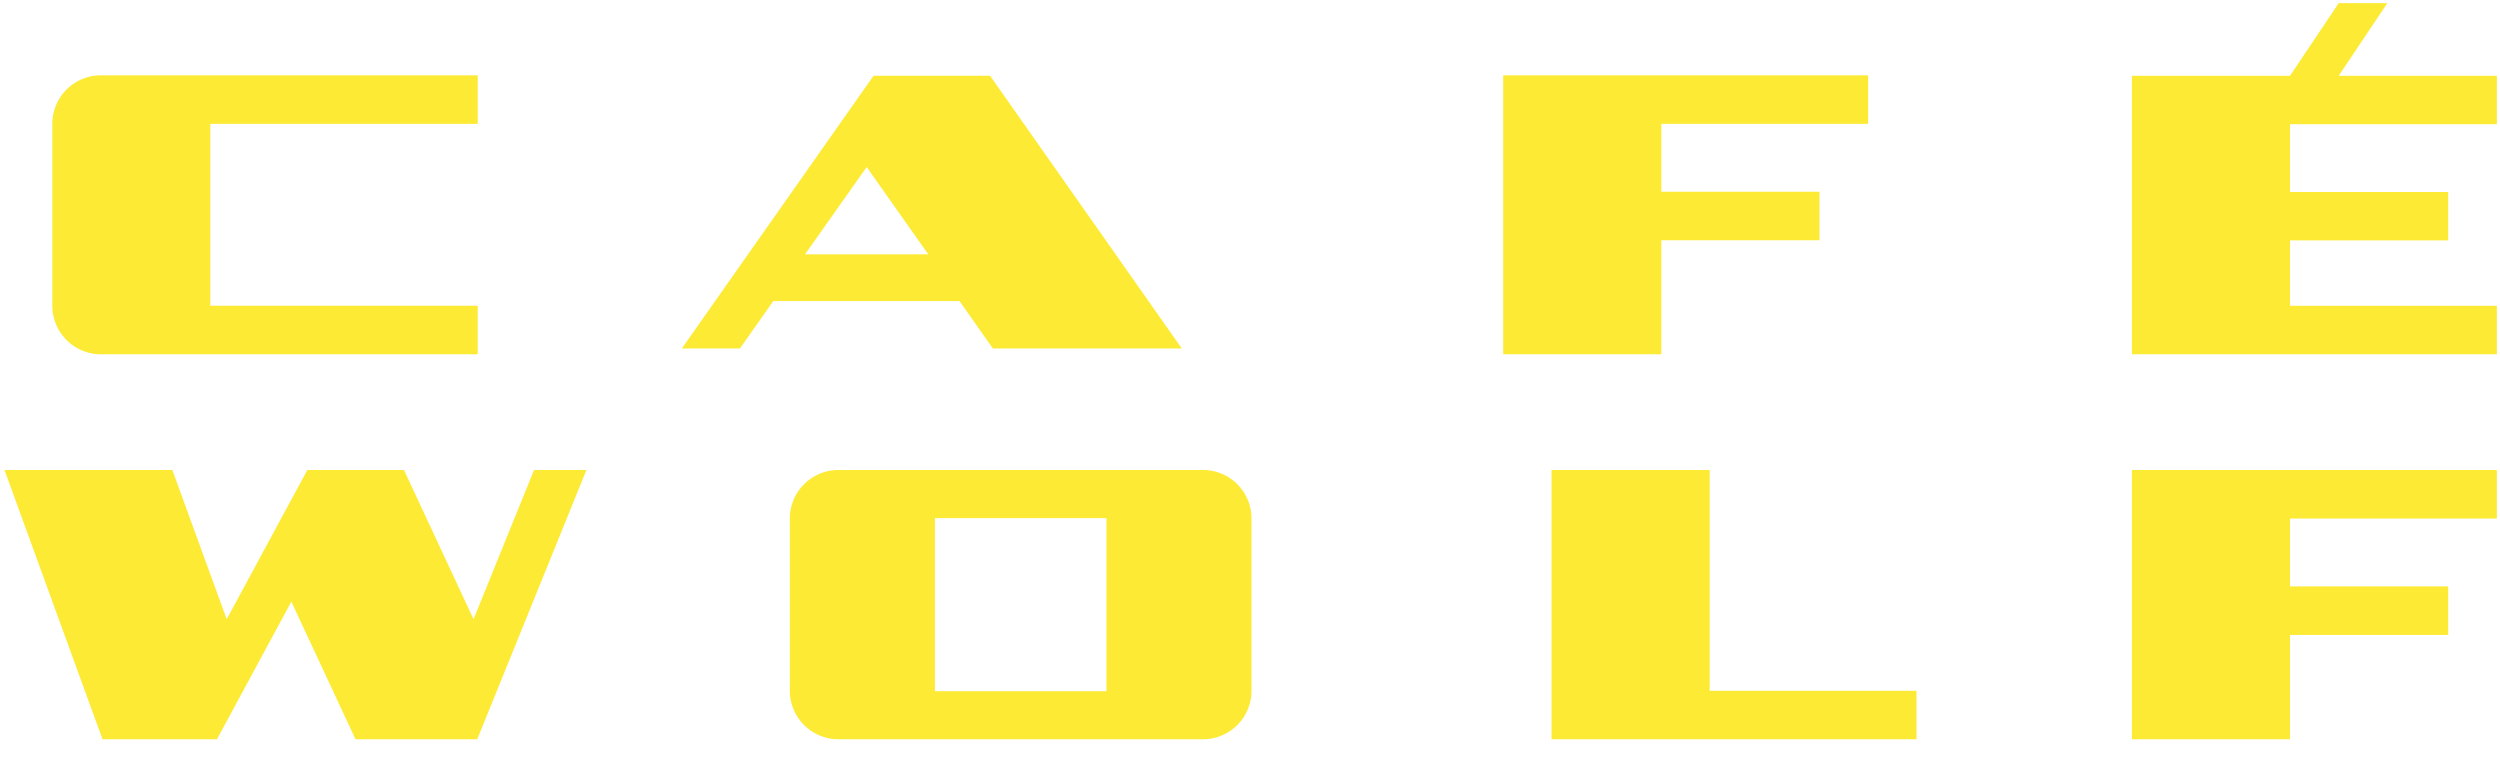 <svg width="165" height="50" xmlns="http://www.w3.org/2000/svg">
    <g fill="#FDEA34" fill-rule="evenodd">
        <path
            d="M53.129 16.788l4.072-5.763 4.067 5.763h-8.14zM65.345 5h-7.69L45 23h3.837l2.2-3.13h12.292l2.2 3.13H78L65.345 5zM61.706 45.617h11.32V34.196h-11.32v11.421zm17.687-14.598H55.337a3.206 3.206 0 00-3.208 3.203v11.37a3.208 3.208 0 003.208 3.2h24.056a3.205 3.205 0 003.206-3.2v-11.37a3.203 3.203 0 00-3.206-3.203zm-79.096 0h11.077l3.588 9.849 5.324-9.85h6.375l4.593 9.85 3.994-9.85h3.457l-7.207 17.775h-8.033l-4.236-9.082-4.911 9.082H6.766L.296 31.019zm31.2 17.774l7.208-17.774-7.207 17.774zm.032-43.822H6.662a3.206 3.206 0 00-3.21 3.203V20.18a3.207 3.207 0 003.21 3.202h24.867V20.18H13.88V8.174h17.65V4.97zm67.682 0v18.411h10.437v-7.526h10.438v-3.203h-10.438V8.174h13.649V4.971zm41.495.03h10.436l3.212-4.794h3.211l-3.211 4.794h10.438v3.197h-13.65v4.473h10.439v3.197h-10.439v4.317h13.65v3.197h-24.086zm0 26.018h24.086v3.203h-13.65v4.481h10.439v3.203h-10.439v6.887h-10.436zm-38.304 0h10.438v14.572h13.649v3.202h-24.087z" />
    </g>
</svg>